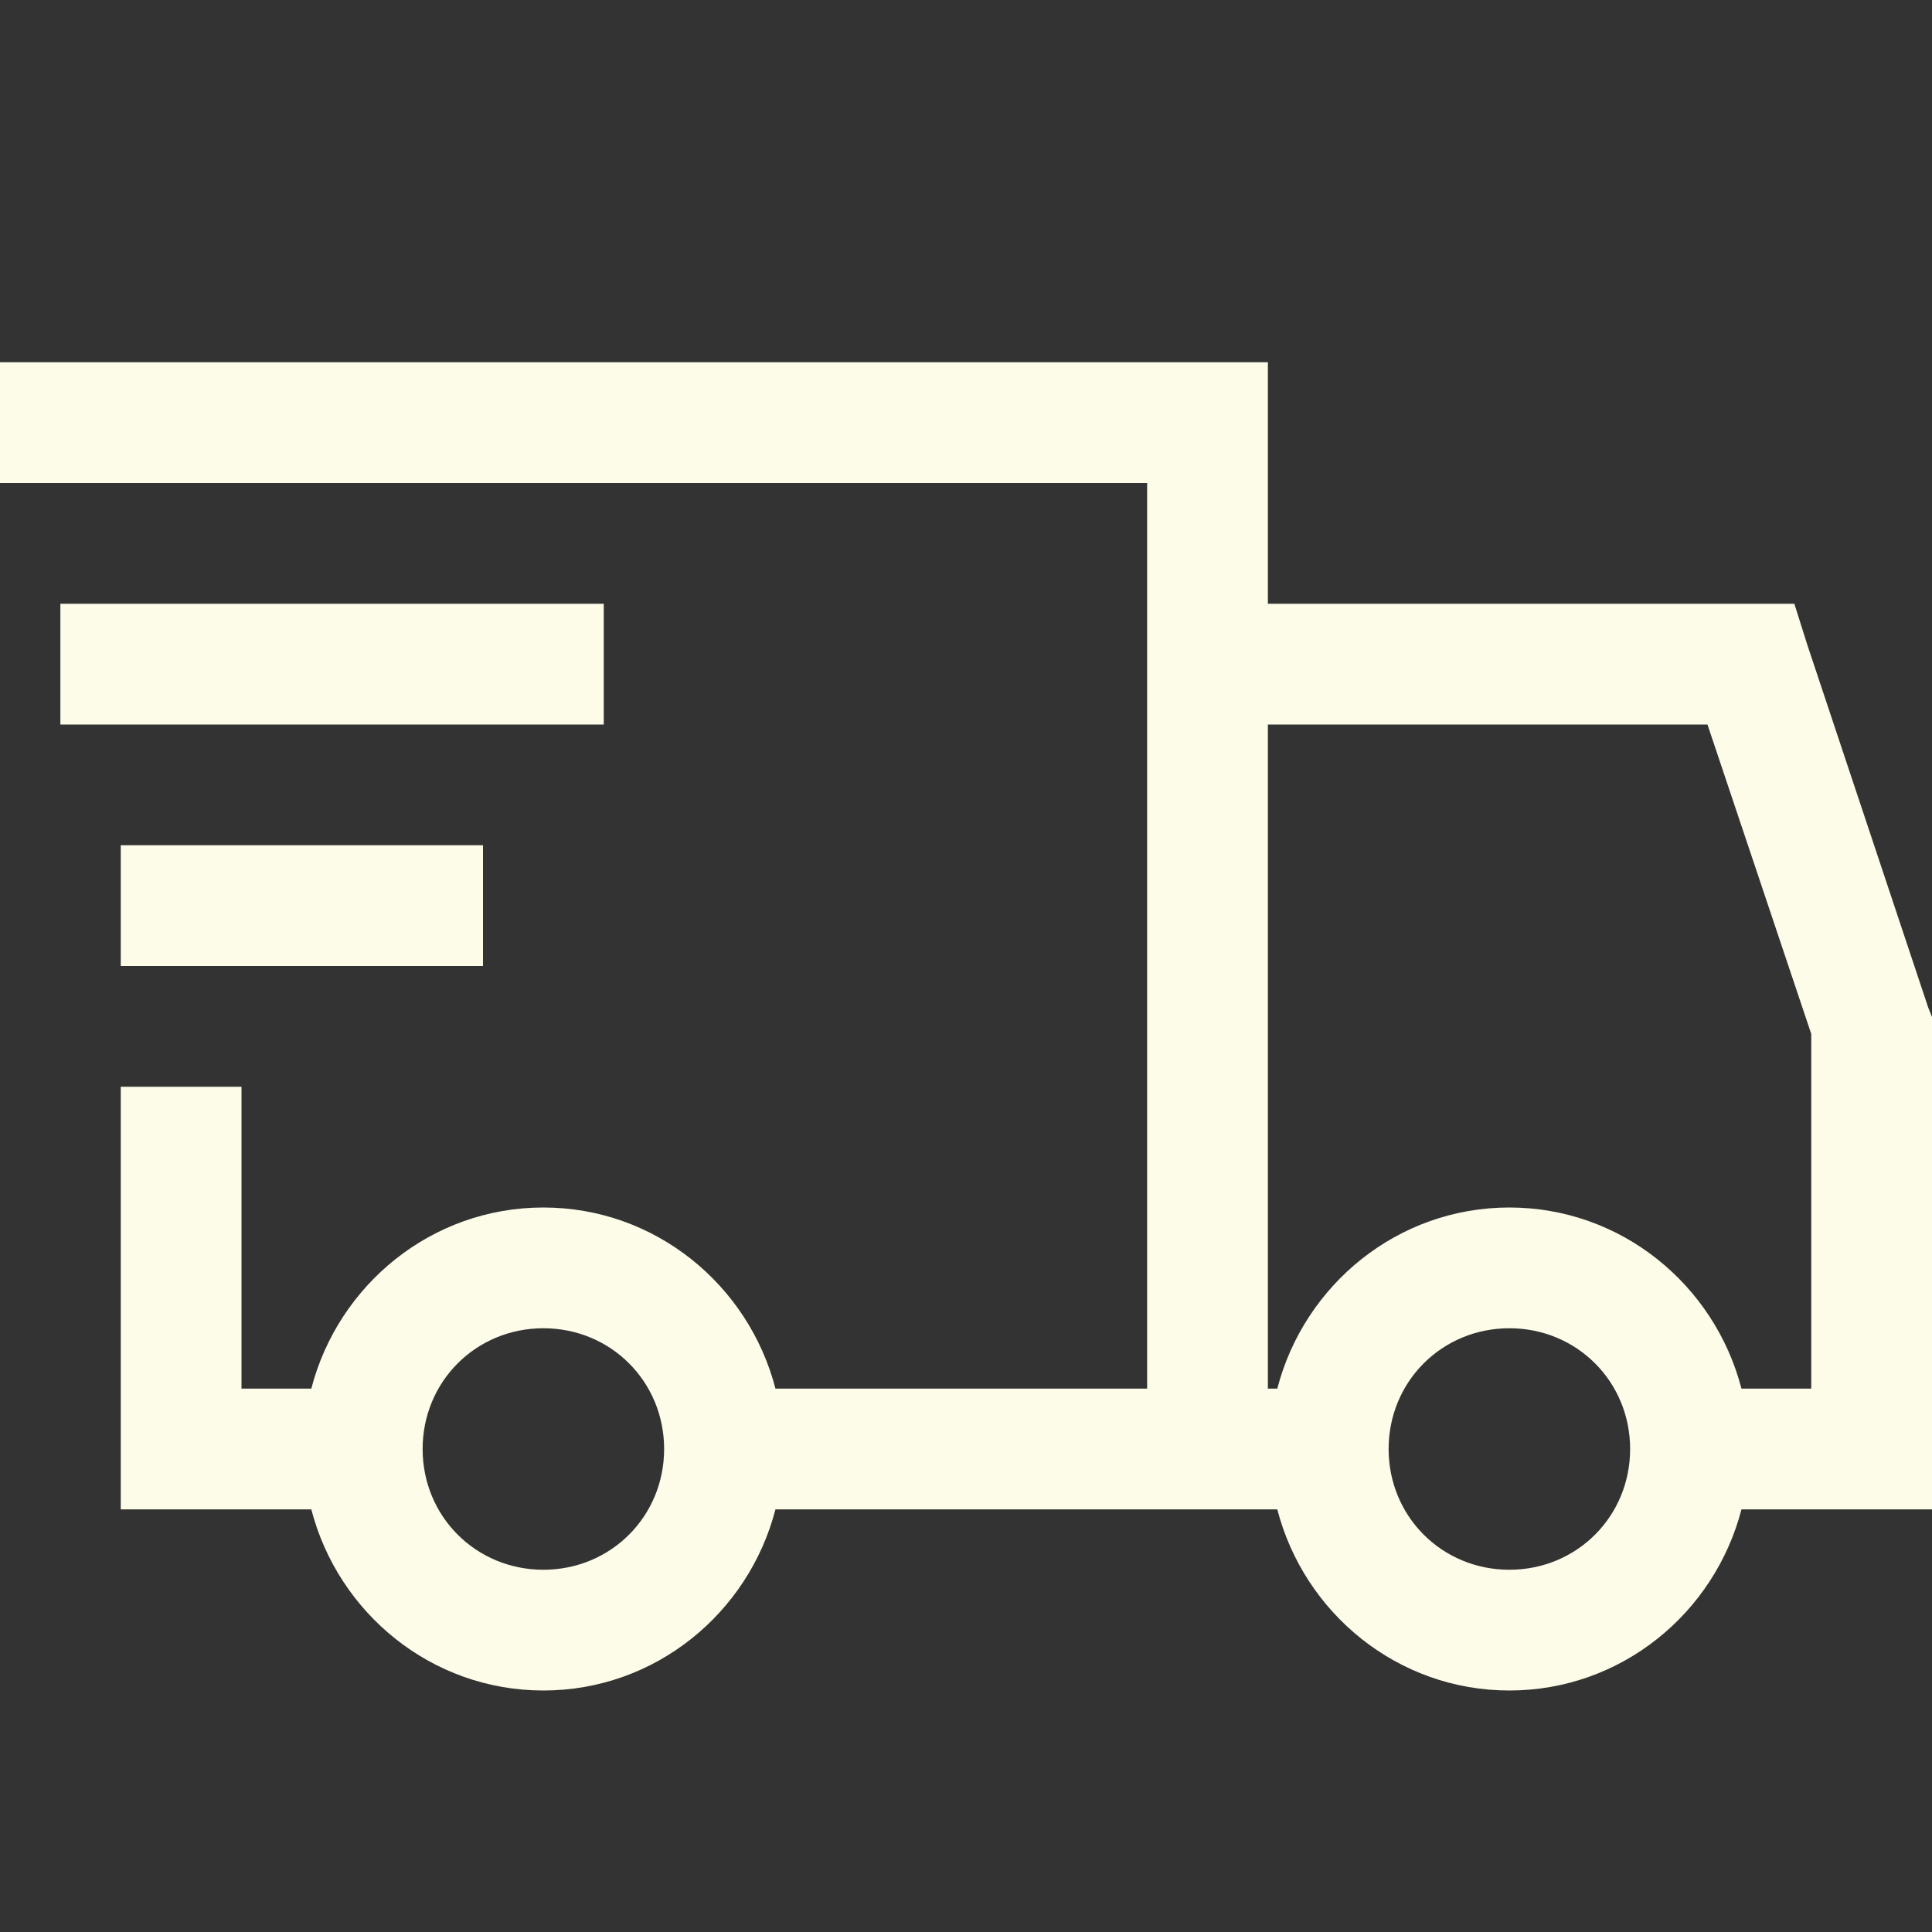 <svg xmlns="http://www.w3.org/2000/svg" fill="none" viewBox="0 0 100 100" height="100" width="100">
<rect x="0" y="0" width="100" height="100" fill="#333333" stroke="none"/>
<g clip-path="url(#clip0_3379_9441)">
<path fill="#FDFCE8" d="M0 18.75V25H59.375V71.875H40.138C38.744 66.503 33.913 62.5 28.125 62.5C22.337 62.5 17.506 66.503 16.113 71.875H12.5V56.25H6.25V78.125H16.113C17.506 83.497 22.337 87.5 28.125 87.5C33.913 87.5 38.744 83.497 40.138 78.125H66.112C67.506 83.497 72.338 87.5 78.125 87.5C83.912 87.5 88.744 83.497 90.138 78.125H100V52.638L99.803 52.147L93.553 33.397L92.875 31.25H65.625V18.75H0ZM3.125 31.25V37.5H31.25V31.25H3.125ZM65.625 37.5H88.378L93.75 53.516V71.875H90.138C88.744 66.503 83.912 62.5 78.125 62.5C72.338 62.5 67.506 66.503 66.112 71.875H65.625V37.5ZM6.25 43.75V50H25V43.75H6.25ZM28.125 68.75C31.616 68.75 34.375 71.51 34.375 75C34.375 78.491 31.616 81.25 28.125 81.25C24.634 81.25 21.875 78.491 21.875 75C21.875 71.51 24.634 68.75 28.125 68.75ZM78.125 68.75C81.616 68.75 84.375 71.51 84.375 75C84.375 78.491 81.616 81.25 78.125 81.25C74.634 81.25 71.875 78.491 71.875 75C71.875 71.51 74.634 68.75 78.125 68.75Z"></path>
</g>
<defs>
<clipPath id="clip0_3379_9441">
<rect fill="white" height="100" width="100"></rect>
</clipPath>
</defs>
</svg>
